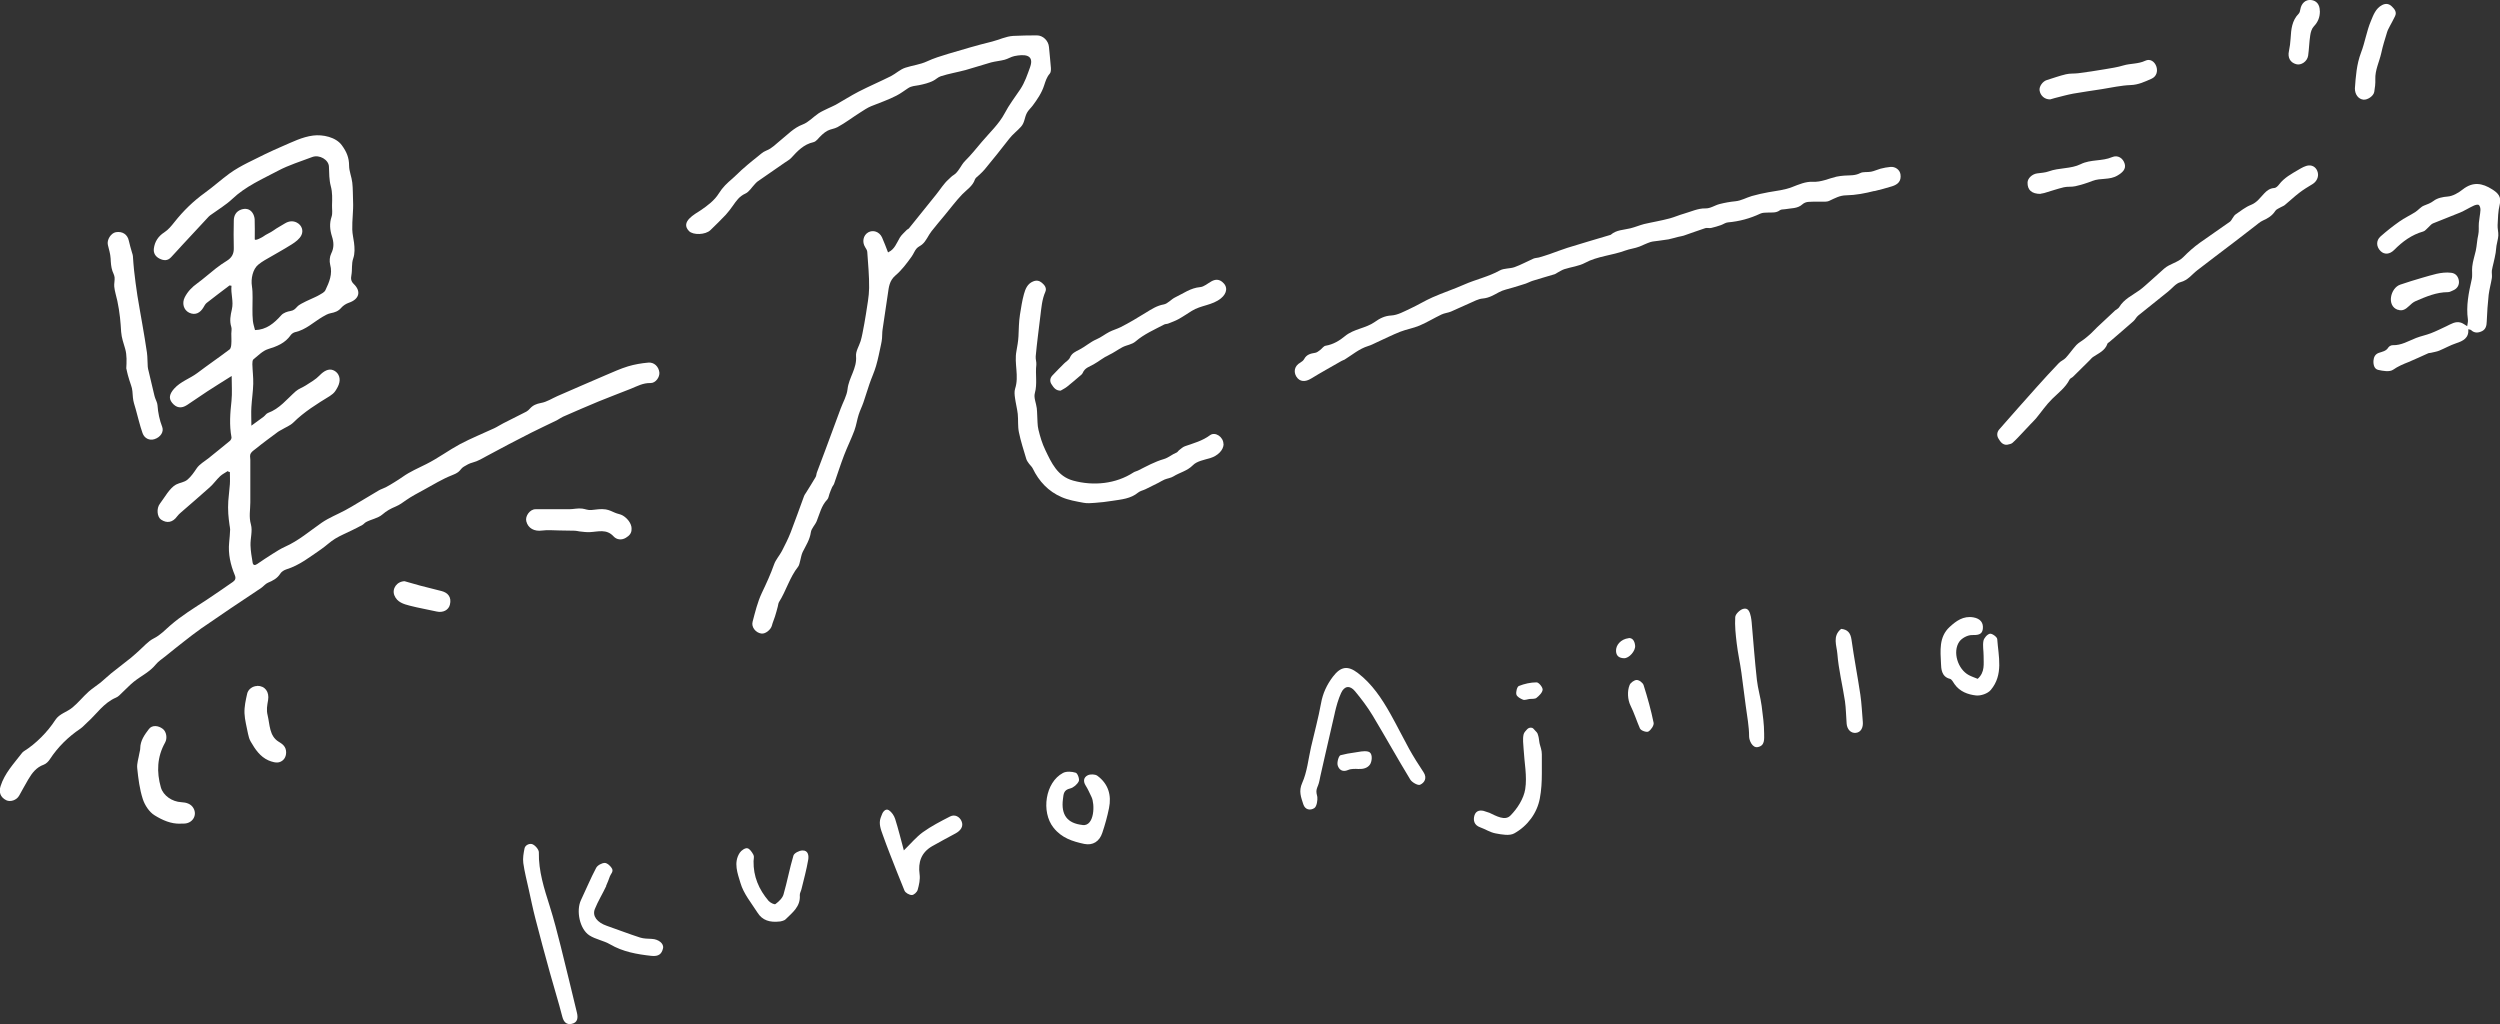 <?xml version="1.0" encoding="UTF-8"?><svg id="_イヤー_2" xmlns="http://www.w3.org/2000/svg" viewBox="0 0 282.73 115.81"><rect x="0" y="0" width="282.73" height="115.81" fill="#333333" stroke="none"/><defs><style>.cls-1{fill:#fff;}</style></defs><g id="_イヤー_1-2"><path class="cls-1" d="M150.95,80.66c-.37,1.57-.73,3.13-1.08,4.7-.18,.79-.36,1.59-.54,2.38-.08,.36-.13,.75-.27,1.09-.12,.3-.23,.53-.17,.88,.02,.14,.07,.28,.09,.42,.04,.32-.05,1.07-.34,1.26-.46,.3-1.05,.2-1.25-.44-.24-.77-.55-1.46-.12-2.41,.56-1.25,.69-2.7,1-4.06,.38-1.65,.83-3.29,1.13-4.95,.2-1.13,.66-2.1,1.34-3,.88-1.16,1.68-1.29,2.82-.42,1.62,1.24,2.71,2.89,3.69,4.63,.73,1.3,1.39,2.64,2.11,3.95,.5,.9,1.06,1.78,1.63,2.64,.43,.65,.12,1.19-.39,1.42-.24,.11-.92-.27-1.11-.59-1.46-2.4-2.82-4.85-4.26-7.25-.58-.96-1.27-1.87-1.99-2.74-.57-.69-1.2-.62-1.57,.2-.33,.72-.54,1.5-.72,2.27Z"/><path class="cls-1" d="M60.94,96.39c-.04,2.13,.6,4.1,1.23,6.09,.47,1.49,.86,3.01,1.24,4.52,.63,2.5,1.22,5,1.83,7.5,.15,.6,.1,1.15-.59,1.29-.57,.12-.9-.19-1.06-.82-.42-1.66-.94-3.28-1.39-4.93-.57-2.06-1.13-4.12-1.66-6.19-.28-1.08-.5-2.17-.74-3.25-.22-1-.48-1.99-.62-3-.07-.54,.03-1.11,.14-1.65,.07-.35,.48-.56,.81-.5s.82,.62,.81,.94Z"/><path class="cls-1" d="M122.44,93.31c1.36,.14,1.39-2.4,1-3.18-.21-.43-.4-.88-.66-1.29-.32-.51-.21-.94,.23-1.16,.29-.15,.84-.13,1.09,.05,1.24,.91,1.62,2.2,1.32,3.66-.19,.95-.45,1.88-.76,2.8-.32,.97-1.07,1.45-2.04,1.25-1.32-.28-2.56-.67-3.48-1.84-1.42-1.79-.93-5.13,1.08-6.19,.39-.2,1-.16,1.44-.02,.21,.07,.45,.73,.34,.96-.17,.36-.6,.73-.98,.82-.74,.17-.74,.63-.81,1.2-.23,1.78,.48,2.75,2.23,2.93Z"/><path class="cls-1" d="M223.66,76.77c.85-.76,.66-1.7,.67-2.59,0-.57-.12-1.16-.02-1.7,.06-.32,.43-.75,.73-.81,.24-.05,.81,.36,.83,.6,.14,1.97,.72,4.04-.73,5.76-.34,.41-1.13,.68-1.67,.62-.92-.1-1.84-.44-2.43-1.28-.15-.22-.31-.55-.52-.6-.96-.23-.99-1.16-1.01-1.72-.06-1.43-.26-3,.97-4.14,.74-.68,1.55-1.29,2.7-1.09,.78,.14,1.15,.6,1.06,1.32-.09,.68-.62,.68-1.24,.68-.49,0-1.14,.35-1.42,.75-.79,1.14-.17,3.12,1.08,3.78,.32,.17,.66,.28,1,.42"/><path class="cls-1" d="M102.2,96.19c.81-.79,1.42-1.53,2.16-2.07,.96-.69,2.03-1.24,3.08-1.78,.56-.29,1.09,.04,1.3,.52,.27,.61-.12,1.09-.67,1.39-.89,.49-1.79,.95-2.67,1.46-1.21,.71-1.59,1.79-1.4,3.17,.08,.57-.06,1.19-.22,1.76-.07,.25-.43,.59-.66,.58-.29,0-.73-.25-.83-.5-.57-1.4-1.13-2.8-1.67-4.2-.27-.69-.53-1.39-.78-2.09-.22-.61-.48-1.27-.25-1.93,.03-.1,.08-.19,.11-.29,.08-.29,.41-.85,.83-.58,.31,.21,.58,.6,.7,.97,.37,1.17,.66,2.36,.99,3.58"/><path class="cls-1" d="M88.21,104.21c-1.16,.14-1.99-.13-2.53-.98-.7-1.1-1.59-2.16-1.94-3.37-.31-1.05-.82-2.3-.08-3.42,.17-.26,.6-.56,.86-.51,.27,.05,.53,.45,.69,.75,.1,.18,.02,.47,.01,.71-.03,1.73,.6,3.2,1.7,4.49,.18,.21,.67,.45,.78,.36,.37-.28,.79-.66,.91-1.09,.42-1.45,.69-2.95,1.12-4.39,.08-.28,.65-.57,1.01-.58,.68-.03,.74,.61,.66,1.06-.19,1.11-.49,2.21-.76,3.31-.05,.23-.2,.46-.19,.68,.1,1.29-.83,1.97-1.6,2.73-.19,.19-.54,.22-.66,.26"/><path class="cls-1" d="M68.56,100.2c-.41,.88-.93,1.71-1.29,2.61-.31,.79,.27,1.52,1.35,1.89,1.26,.44,2.5,.92,3.77,1.33,.41,.13,.88,.13,1.32,.15,.75,.03,1.41,.53,1.27,1.08-.15,.63-.49,.93-1.32,.84-1.64-.18-3.21-.46-4.66-1.3-.73-.43-1.64-.56-2.35-1.02-1.1-.72-1.51-2.79-.95-3.98,.58-1.22,1.09-2.46,1.72-3.65,.15-.29,.63-.55,.97-.56,.29-.01,.73,.42,.84,.67,.14,.34-.14,.55-.25,.83-.14,.37-.27,.75-.44,1.11Z"/><path class="cls-1" d="M173.91,83.04c.1,.27,.14,.55,.17,.83,.03,.26,.12,.5,.19,.76,.14,.45,.09,.92,.1,1.38s0,.97,0,1.45c0,.95-.05,1.91-.23,2.85-.31,1.64-1.37,3.09-2.89,3.94-.54,.3-1.41,.13-2.11,0-.61-.11-1.16-.48-1.75-.69-.67-.24-.8-.78-.65-1.32,.17-.59,.7-.69,1.27-.46,.14,.06,.29,.08,.43,.14,.77,.36,1.76,.94,2.37,.32,.79-.79,1.51-1.92,1.68-2.99,.23-1.46-.1-3-.18-4.51-.03-.57-.13-1.16,0-1.7,.05-.21,.25-.4,.39-.56s.35-.22,.56-.17c.14,.03,.25,.22,.35,.31,.12,.12,.24,.24,.3,.4Z"/><path class="cls-1" d="M198.1,70.39c.19,2.17,.35,4.33,.59,6.5,.11,.99,.41,1.96,.54,2.95,.13,1.03,.28,2.09,.28,3.12,0,.64,.1,1.37-.72,1.53-.61,.12-.98-.76-.98-1.2,0-1.16-.23-2.3-.38-3.46-.16-1.25-.32-2.5-.49-3.75-.15-1.11-.4-2.2-.53-3.31-.12-.99-.23-2-.17-2.98,.02-.34,.52-.82,.89-.93,.62-.18,.77,.41,.88,.89,.05,.21,.06,.42,.09,.63"/><path class="cls-1" d="M208.21,71.12c.74,.07,1.07,.45,1.18,1.22,.29,2.08,.69,4.14,1,6.22,.15,1.02,.19,2.06,.28,3.09,.05,.62-.2,1.17-.79,1.23-.58,.06-.99-.41-1.04-1.04-.07-.85-.07-1.7-.19-2.54-.27-1.79-.72-3.57-.86-5.37-.07-.9-.58-2,.42-2.8"/><path class="cls-1" d="M153.7,86.97c-.41-.02-.88-.05-1.24,.11-.66,.29-1.05-.07-1.18-.53-.1-.34,.12-1.08,.32-1.14,.53-.14,1.07-.24,1.62-.31,.45-.06,1.01-.21,1.46-.11,.08,.02,.17,.05,.23,.1,.34,.26,.24,1.05,.03,1.36-.27,.41-.78,.54-1.25,.51Z"/><path class="cls-1" d="M172.96,79.05c-.24,.03-.52,.16-.72,.08-.3-.12-.69-.34-.75-.59-.07-.29,.08-.88,.28-.96,.63-.25,1.33-.41,2.01-.41,.24,0,.69,.54,.68,.82-.02,.33-.39,.69-.69,.93-.18,.15-.53,.1-.8,.13"/><path class="cls-1" d="M184.2,72.16c.39-.03,.67,.28,.72,.87,.05,.57-.67,1.43-1.26,1.41-.48-.02-.87-.2-.9-.8-.04-.66,.52-1.36,1.44-1.47"/><path class="cls-1" d="M100.49,28.51c.68-.32,.91-1.02,1.27-1.63,.19-.32,.51-.58,.77-.86,.07-.08,.19-.11,.26-.19,1.03-1.28,2.06-2.56,3.09-3.84,.46-.57,.85-1.22,1.39-1.7,.17-.15,.37-.38,.57-.49,.56-.33,.85-1.16,1.31-1.61,.67-.66,1.28-1.43,1.89-2.15,.89-1.05,1.94-2.02,2.57-3.21,.51-.98,1.18-1.84,1.78-2.74,.52-.79,.79-1.63,1.1-2.48,.54-1.5-.71-1.48-1.76-1.27-.39,.08-.74,.32-1.13,.42-.5,.13-1.02,.17-1.52,.3-.96,.27-1.91,.59-2.88,.86-.93,.25-1.89,.41-2.8,.7-.34,.11-.57,.38-.89,.53-.49,.24-1.03,.37-1.57,.48-.46,.09-.84,.08-1.24,.34-.44,.29-.84,.6-1.31,.84-.92,.48-1.91,.81-2.87,1.2-.44,.18-.84,.46-1.25,.72-.83,.52-1.67,1.17-2.56,1.65-.36,.19-.74,.21-1.1,.39-.45,.23-.84,.64-1.17,1.01-.12,.13-.28,.26-.45,.3-1.09,.24-1.8,1-2.51,1.78-.2,.22-.49,.36-.74,.54-1.02,.71-2.05,1.41-3.06,2.12-.12,.08-.21,.2-.31,.3-.36,.37-.65,.89-1.09,1.08-.67,.3-1.02,.83-1.4,1.37-.25,.35-.51,.7-.8,1.02-.56,.59-1.14,1.16-1.73,1.73-.56,.55-1.97,.59-2.43,.11-1.02-1.05,.65-1.9,1.34-2.36,.75-.51,1.55-1.11,2.03-1.89,.45-.72,.93-1.16,1.56-1.7,.35-.3,.67-.64,1.01-.95,.23-.21,.47-.41,.7-.61,.34-.28,.67-.56,1.02-.83,.35-.27,.68-.61,1.08-.76,.67-.26,1.1-.76,1.63-1.18,.78-.62,1.47-1.39,2.48-1.77,.67-.25,1.19-.85,1.8-1.26,.33-.22,.71-.38,1.07-.56,.29-.14,.59-.26,.87-.41,.87-.49,1.71-1.03,2.6-1.49,1.19-.61,2.43-1.14,3.63-1.74,.59-.3,1.04-.77,1.67-.97,.84-.27,1.63-.34,2.43-.71,.75-.35,1.56-.6,2.35-.84,1.66-.49,3.32-.99,5.01-1.4,.8-.2,1.55-.59,2.39-.64s1.77-.05,2.65-.06c.72-.01,1.33,.61,1.39,1.31,.06,.79,.17,1.58,.22,2.38,.01,.21,0,.5-.13,.64-.35,.39-.48,.86-.64,1.34-.27,.84-.77,1.57-1.29,2.27-.2,.27-.51,.54-.66,.84-.28,.54-.24,1.08-.66,1.55s-.95,.86-1.34,1.37c-.9,1.18-1.84,2.32-2.78,3.47-.18,.22-.4,.41-.6,.61-.17,.17-.42,.31-.49,.51-.26,.77-.93,1.16-1.45,1.7-.71,.74-1.32,1.57-1.98,2.36-.5,.6-1,1.19-1.48,1.8-.37,.46-.59,1.1-1.07,1.5-.19,.16-.43,.25-.6,.43-.24,.26-.36,.63-.57,.92-.55,.77-1.13,1.55-1.85,2.16-.68,.59-.74,1.3-.85,2.07-.19,1.35-.41,2.7-.6,4.05-.05,.32-.03,.65-.06,.98-.02,.23-.06,.46-.11,.69-.18,.82-.33,1.64-.57,2.45-.2,.69-.51,1.34-.74,2.02-.24,.69-.44,1.39-.68,2.08-.16,.47-.39,.92-.54,1.39-.19,.59-.27,1.22-.49,1.81-.35,.94-.8,1.84-1.16,2.78-.41,1.07-.75,2.15-1.13,3.23-.05,.15-.18,.27-.24,.42-.11,.24-.2,.49-.29,.73-.08,.22-.1,.49-.25,.64-.66,.69-.85,1.6-1.19,2.44-.18,.44-.6,.82-.66,1.26-.12,.84-.56,1.5-.92,2.22-.15,.3-.19,.65-.28,.97-.07,.24-.1,.52-.24,.7-.96,1.21-1.35,2.72-2.16,4-.09,.14-.09,.34-.14,.51-.1,.38-.2,.76-.32,1.13-.1,.34-.26,.66-.34,1-.12,.49-.75,.99-1.2,.92-.63-.09-1.15-.72-.99-1.33,.29-1.1,.56-2.23,1.04-3.25,.51-1.07,1-2.13,1.39-3.24,.19-.54,.62-1,.89-1.52,.35-.68,.7-1.37,.98-2.08,.53-1.37,1.02-2.77,1.53-4.15,.04-.11,.12-.21,.19-.32,.37-.6,.76-1.2,1.11-1.81,.09-.15,.08-.35,.14-.51,.31-.85,.64-1.7,.96-2.55,.58-1.56,1.15-3.12,1.73-4.68,.27-.73,.7-1.45,.78-2.2,.14-1.3,1.08-2.35,.96-3.73-.05-.55,.34-1.14,.52-1.71,.09-.29,.15-.59,.21-.88,.14-.72,.28-1.44,.39-2.17,.14-.98,.35-1.97,.36-2.95,.02-1.36-.12-2.73-.21-4.09-.01-.18-.14-.36-.24-.53-.37-.59-.22-1.34,.34-1.67,.56-.32,1.27-.08,1.57,.57,.25,.55,.45,1.12,.68,1.7"/><path class="cls-1" d="M212,21.59c-1.05,.27-2.13,.48-3.22,.5-.72,.01-1.25,.32-1.9,.62-.14,.07-.31,.09-.47,.1-.63,.01-1.26-.02-1.88,.02-.23,.01-.51,.11-.68,.27-.57,.52-1.3,.43-1.97,.56-.2,.04-.45,0-.59,.12-.42,.32-.89,.24-1.36,.26-.28,.01-.6,0-.85,.12-1.17,.55-2.38,.88-3.67,.99-.27,.02-.52,.22-.79,.31-.36,.12-.73,.24-1.1,.32-.21,.05-.46-.04-.66,.02-.82,.27-1.63,.57-2.45,.85-.18,.06-.38,.08-.58,.13-.38,.09-.75,.21-1.14,.29-.37,.07-.75,.09-1.12,.16-.31,.06-.64,.05-.93,.15-.42,.14-.8,.33-1.21,.5-.53,.21-1.1,.26-1.64,.46-1.45,.54-3.16,.64-4.52,1.38-.7,.38-1.57,.47-2.35,.72-.28,.09-.54,.27-.81,.41-.09,.05-.18,.13-.28,.16-.82,.25-1.66,.48-2.48,.74-.27,.08-.52,.23-.79,.32-.47,.16-.95,.29-1.42,.44-.54,.17-1.13,.27-1.62,.54-.59,.32-1.13,.65-1.83,.71-.51,.04-1.01,.33-1.5,.54-.71,.3-1.39,.64-2.1,.94-.34,.14-.74,.17-1.07,.33-.84,.4-1.63,.89-2.48,1.25-.7,.3-1.48,.42-2.19,.7-.91,.36-1.79,.81-2.68,1.21-.31,.14-.61,.31-.93,.4-1.02,.31-1.81,1-2.68,1.54-.1,.06-.23,.08-.34,.15-1.14,.66-2.3,1.29-3.42,1.98-.68,.42-1.31,.41-1.7-.22-.3-.5-.25-1.18,.47-1.58,.16-.09,.33-.23,.42-.39,.27-.52,.74-.63,1.25-.71,.19-.03,.38-.18,.55-.31,.22-.16,.4-.46,.63-.49,.85-.14,1.58-.58,2.19-1.09,1.01-.83,2.34-.87,3.37-1.6,.55-.39,1.1-.69,1.86-.73,.73-.04,1.46-.46,2.15-.78,.85-.39,1.65-.89,2.51-1.27,1.17-.52,2.4-.92,3.57-1.44,1.33-.59,2.77-.89,4.06-1.61,.48-.26,1.13-.18,1.66-.37,.73-.26,1.42-.65,2.13-.96,.19-.08,.41-.08,.62-.13,.41-.12,.81-.24,1.21-.38,.67-.23,1.33-.5,2-.71,1.61-.5,3.22-.97,4.83-1.45,.04-.01,.08-.02,.1-.04,.63-.55,1.45-.53,2.21-.72,.52-.13,1.02-.34,1.54-.48,.47-.12,.94-.19,1.42-.3,.51-.11,1.02-.21,1.52-.35,.53-.15,1.03-.37,1.56-.52,.8-.23,1.62-.62,2.42-.6,.59,.02,1.07-.35,1.61-.49,.59-.15,1.19-.26,1.81-.32,.64-.06,1.23-.41,1.85-.59,.62-.18,1.25-.31,1.88-.43,.93-.17,1.8-.24,2.69-.59,.75-.29,1.52-.63,2.32-.59,.97,.05,1.79-.37,2.68-.58,.3-.07,.6-.09,.91-.12,.6-.04,1.19,.02,1.77-.28,.34-.18,.82-.08,1.23-.16,.37-.07,.71-.24,1.07-.34,.36-.09,.74-.17,1.11-.2,.57-.06,1.08,.33,1.15,.84,.11,.77-.29,1.14-.95,1.35-.66,.21-1.34,.38-2.02,.55Z"/><path class="cls-1" d="M227,50.3c-.54,.04-.78-.36-.99-.7-.21-.34-.18-.74,.1-1.05,1.4-1.6,2.82-3.2,4.24-4.79,.82-.92,1.65-1.82,2.5-2.71,.22-.23,.56-.35,.77-.58,.42-.46,.78-.99,1.2-1.45,.25-.26,.59-.44,.88-.66,.26-.2,.51-.41,.75-.63,.24-.22,.46-.47,.7-.7,.5-.47,1.01-.94,1.51-1.41,.18-.17,.36-.34,.54-.51,.15-.13,.37-.21,.46-.37,.54-.91,1.48-1.33,2.29-1.91,.45-.32,.84-.71,1.26-1.07,.52-.46,1.03-.92,1.54-1.38,.62-.55,1.57-.7,2.14-1.28,.6-.61,1.19-1.14,1.9-1.65,1.12-.8,2.27-1.57,3.39-2.37,.13-.09,.2-.25,.29-.38,.12-.16,.21-.36,.37-.46,.56-.38,1.11-.83,1.73-1.07,.68-.27,1.04-.82,1.49-1.29,.32-.34,.66-.59,1.16-.62,.18-.01,.39-.22,.52-.39,.58-.77,1.41-1.21,2.21-1.68,.36-.21,.76-.45,1.16-.48,.48-.03,.88,.27,1.01,.79,.13,.51-.13,1.04-.59,1.32-.52,.31-1.04,.63-1.52,1-.56,.43-1.07,.92-1.62,1.37-.13,.11-.31,.16-.46,.25-.21,.13-.49,.22-.61,.41-.35,.55-.85,.85-1.42,1.1-.32,.14-.59,.41-.88,.62-.77,.59-1.54,1.19-2.32,1.79-1.4,1.07-2.82,2.13-4.21,3.21-.61,.47-1.04,1.12-1.89,1.34-.53,.13-.94,.7-1.41,1.07-1.13,.9-2.26,1.8-3.38,2.71-.21,.17-.33,.46-.54,.64-.9,.8-1.82,1.57-2.73,2.36-.07,.06-.18,.1-.2,.17-.27,.82-1.03,1.1-1.66,1.53-.13,.09-.22,.22-.33,.33-.64,.63-1.27,1.26-1.91,1.89-.11,.11-.31,.17-.38,.3-.46,.92-1.27,1.51-1.98,2.21-.68,.67-1.22,1.47-1.83,2.21-.19,.23-.42,.43-.62,.65-.3,.32-.6,.65-.91,.97-.37,.39-.73,.79-1.14,1.15-.15,.13-.4,.14-.6,.2"/><path class="cls-1" d="M138.38,50.2c0,.7-.66,1.35-1.52,1.61-.68,.2-1.5,.34-1.95,.8-.65,.66-1.49,.82-2.21,1.27-.29,.18-.67,.22-.99,.35-.24,.1-.47,.25-.7,.37-.49,.25-.97,.49-1.47,.73-.27,.13-.6,.19-.82,.37-.85,.71-1.9,.78-2.92,.94-.66,.11-1.32,.18-1.99,.23-.42,.03-.86,.07-1.27-.01-.84-.16-1.71-.3-2.48-.64-1.49-.64-2.56-1.78-3.27-3.25-.09-.19-.27-.33-.4-.51-.12-.17-.26-.35-.32-.54-.3-1.01-.63-2.01-.84-3.04-.14-.67-.06-1.38-.13-2.07-.07-.6-.23-1.2-.31-1.8-.05-.34-.09-.73,.01-1.05,.47-1.44-.12-2.82,.15-4.25,.1-.55,.2-1.11,.23-1.67,.04-.82,.04-1.65,.17-2.46,.13-.78,.24-1.57,.45-2.32,.16-.57,.38-1.16,1.03-1.43,.39-.16,.7-.1,1,.15,.32,.27,.57,.61,.39,1.02-.39,.88-.45,1.84-.57,2.78-.18,1.51-.38,2.99-.52,4.51-.03,.32,.1,.65,.07,.96-.13,1.07,.13,2.14-.17,3.22-.14,.5,.15,1.12,.22,1.69,.04,.27,.03,.54,.05,.81,.04,.54,.01,1.11,.14,1.63,.19,.78,.42,1.56,.77,2.28,.7,1.46,1.37,2.98,3.15,3.47,2.29,.63,4.84,.38,6.84-.93,.15-.1,.34-.12,.49-.2,1-.5,1.88-1,2.95-1.31,.51-.15,.93-.54,1.42-.73,.12-.05,.19-.2,.3-.28,.21-.16,.42-.36,.66-.44,.97-.34,1.96-.6,2.82-1.24,.59-.44,1.52,.2,1.52,.98"/><path class="cls-1" d="M279.02,36.88c.03-.25,.11-.5,.08-.74-.22-1.55,.09-3.04,.43-4.54,.11-.48,0-.96,.06-1.44,.07-.65,.26-1.17,.4-1.8,.13-.6,.14-1.21,.28-1.8,.1-.44,.03-.91,.07-1.36,.04-.48,.15-.96,.18-1.44,.01-.2-.06-.49-.19-.58-.12-.08-.41,0-.59,.09-.52,.24-1,.55-1.52,.77-1.02,.43-2.06,.8-3.08,1.23-.21,.09-.36,.32-.55,.48-.18,.15-.34,.38-.54,.43-1.31,.37-2.35,1.14-3.29,2.09-.5,.5-1.09,.55-1.52,.14-.51-.49-.55-1.2-.02-1.67,.68-.6,1.4-1.17,2.14-1.69,.56-.4,1.2-.69,1.78-1.06,.35-.22,.63-.6,1-.74,.38-.14,.75-.28,1.08-.53,.43-.33,1.05-.45,1.57-.49,.61-.04,1.25-.43,1.72-.8,1.17-.92,2.22-.72,3.33-.02,.62,.39,1.09,.82,.86,1.72-.19,.75-.2,1.54-.24,2.32-.02,.39,.1,.79,.08,1.19-.02,.39-.15,.77-.21,1.16-.04,.26-.05,.53-.09,.79-.06,.37-.15,.74-.23,1.1-.06,.3-.16,.6-.2,.9-.03,.28,.04,.57,0,.85-.1,.63-.28,1.26-.36,1.89-.11,1.01-.18,2.02-.22,3.04-.01,.46-.11,.86-.51,1.07-.41,.21-.87,.27-1.26-.11-.06-.05-.16-.05-.31-.1,.07,1.01-.59,1.33-1.38,1.59-.66,.22-1.27,.57-1.92,.84-.29,.12-.62,.16-.93,.24-.1,.03-.22,.01-.32,.06-.74,.32-1.46,.68-2.2,.98-.61,.24-1.19,.48-1.75,.87-.39,.28-1.16,.15-1.71,.02-.42-.1-.55-.57-.52-1.04,.03-.42,.21-.74,.6-.88,.4-.14,.83-.19,1.08-.61,.09-.14,.33-.27,.5-.26,.98,.03,1.78-.48,2.65-.82,.54-.21,1.12-.32,1.66-.53,.6-.23,1.17-.52,1.75-.79,.53-.25,1.03-.6,1.65-.41,.23,.07,.43,.24,.71,.4"/><path class="cls-1" d="M119.98,44.18c-.6,.02-.84-.39-1.06-.72-.21-.31-.19-.69,.09-.99,.44-.47,.89-.92,1.34-1.37,.22-.22,.54-.39,.65-.66,.22-.51,.63-.67,1.07-.9,.67-.34,1.24-.87,1.92-1.16,.52-.22,.96-.58,1.46-.84,.41-.21,.85-.33,1.26-.53,.98-.49,1.95-1.08,2.86-1.64,.64-.39,1.25-.8,2.03-.94,.47-.08,.85-.59,1.32-.81,.91-.43,1.73-1.06,2.81-1.15,.44-.04,.85-.42,1.27-.65,.41-.23,.81-.26,1.2,.04,.71,.55,.57,1.32-.12,1.88-.98,.8-2.27,.77-3.3,1.42-.5,.31-.99,.65-1.5,.93-.36,.2-.76,.34-1.16,.5-.15,.06-.33,.04-.46,.11-1.09,.57-2.28,1.09-3.22,1.9-.45,.39-1,.4-1.51,.67s-.99,.63-1.53,.88c-.61,.28-1.14,.73-1.73,1.06-.46,.26-.99,.39-1.22,.96-.07,.17-.27,.3-.42,.43-.45,.38-.89,.77-1.35,1.13-.22,.18-.49,.3-.73,.45"/><path class="cls-1" d="M231.85,11.24c-.63,.01-1.1-.43-1.19-1.01-.07-.44,.35-1.04,.83-1.18,.72-.22,1.42-.48,2.15-.65,.45-.11,.94-.06,1.41-.12,1-.13,2-.28,2.99-.45,.7-.12,1.42-.22,2.1-.43,.81-.24,1.67-.15,2.47-.53,.56-.27,1.06,.1,1.25,.63,.2,.57,.02,1.16-.55,1.41-.75,.33-1.47,.68-2.35,.71-1.09,.04-2.17,.29-3.25,.46-1.08,.17-2.17,.32-3.25,.51-.7,.13-1.39,.33-2.08,.5-.21,.05-.41,.12-.52,.15"/><path class="cls-1" d="M230.78,21.93c-1.03,0-1.5-.46-1.48-1.29,.01-.48,.52-.95,1.08-1.03,.44-.06,.91-.08,1.32-.23,1.17-.43,2.51-.27,3.6-.81,1.15-.57,2.42-.31,3.56-.8,.65-.28,1.25,.12,1.43,.77,.16,.58-.25,.98-.82,1.31-.9,.54-1.92,.25-2.83,.61-.63,.25-1.28,.45-1.94,.6-.42,.1-.88,.02-1.3,.12-.74,.18-1.47,.43-2.21,.65-.19,.05-.39,.07-.42,.08"/><path class="cls-1" d="M271.18,35.04c-1.31-.44-.84-2.48,.27-2.85,.83-.27,1.65-.55,2.49-.78,1.07-.29,2.13-.7,3.28-.56,.55,.07,.8,.48,.86,.91,.06,.45-.16,.87-.63,1.07-.2,.08-.4,.21-.6,.21-1.31,0-2.48,.51-3.65,1.01-.29,.12-.55,.36-.78,.58-.36,.34-.72,.58-1.23,.4Z"/><g><path class="cls-1" d="M266.32,9.99c.1-1.35,.19-2.71,.69-4.03,.45-1.16,.63-2.42,1.11-3.56,.28-.67,.54-1.46,1.3-1.84,.41-.2,.77-.14,1.09,.18,.31,.3,.57,.63,.35,1.09-.18,.38-.39,.75-.59,1.13-.11,.22-.24,.44-.31,.68-.24,.78-.49,1.57-.66,2.37-.22,.99-.71,1.91-.67,2.97,.02,.47-.04,.94-.12,1.41-.08,.47-.76,.93-1.23,.88-.56-.06-.96-.58-.96-1.26"/><path class="cls-1" d="M262.36,1.24c.01,.68-.2,1.24-.69,1.75-.23,.24-.35,.65-.4,1-.12,.76-.13,1.55-.24,2.31-.1,.66-.8,1.12-1.35,.96-.69-.19-.98-.76-.82-1.48,.1-.47,.16-.96,.19-1.44,.06-1.02,.14-2.01,.92-2.8,.11-.11,.15-.32,.18-.49,.12-.68,.59-1.11,1.2-1.05,.63,.06,1,.52,1,1.23"/></g><path class="cls-1" d="M185.48,82.42c-.38-.86-.66-1.78-1.08-2.62-.33-.66-.39-1.65-.1-2.34,.11-.26,.53-.56,.8-.56,.28,0,.7,.32,.78,.59,.44,1.4,.84,2.81,1.13,4.25,.06,.29-.29,.81-.59,.99-.19,.12-.84-.1-.93-.32Z"/><path class="cls-1" d="M25.8,53.25c-.3,.2-.64,.36-.9,.6-.42,.39-.75,.88-1.18,1.26-1.06,.96-2.16,1.88-3.24,2.83-.16,.14-.33,.29-.45,.46-.49,.68-1.14,.82-1.82,.36-.45-.31-.53-1.27-.13-1.79,.5-.65,1.1-1.78,1.83-2.17,.46-.24,.92-.23,1.32-.58s.71-.8,1.01-1.25c.32-.48,.9-.79,1.37-1.17,.8-.65,1.61-1.29,2.4-1.95,.1-.09,.19-.28,.17-.4-.26-1.37-.15-2.74,0-4.11,.09-.88,.02-1.78,.02-2.82-.98,.62-1.88,1.17-2.75,1.74-.77,.5-1.52,1.04-2.29,1.54-.65,.43-1.22,.34-1.7-.25-.4-.5-.3-.99,.23-1.59,.73-.82,1.78-1.14,2.62-1.77,1.2-.91,2.45-1.76,3.65-2.67,.15-.11,.19-.42,.2-.64,.03-.38,0-.77,0-1.15,0-.25,.07-.53,0-.75-.22-.68-.09-1.33,.06-1.98,.22-.92-.14-1.78-.04-2.68l-.22-.04c-.87,.66-1.74,1.31-2.59,1.98-.16,.13-.26,.34-.37,.52-.34,.57-.89,.93-1.62,.58-.62-.31-.82-1.07-.49-1.73,.33-.65,.81-1.15,1.41-1.58,.73-.53,1.4-1.14,2.12-1.7,.4-.31,.81-.6,1.24-.86,.55-.34,.8-.79,.78-1.44-.03-1.03-.02-2.06,0-3.09,0-.58,.26-1.06,.84-1.26,.48-.16,.95-.09,1.26,.35,.15,.21,.24,.49,.26,.74,.03,.75,.01,1.5,.01,2.26,0,.26,.88-.24,.93-.28,.38-.29,.83-.44,1.21-.72s.84-.51,1.25-.77c.45-.28,.93-.34,1.38-.1,.56,.3,.75,.9,.51,1.41-.2,.43-.67,.78-1.1,1.05-1,.63-2.04,1.19-3.06,1.79-.25,.15-.49,.31-.72,.5-.63,.51-.85,1.61-.72,2.42,.13,.85,.05,1.74,.06,2.6,0,.45,0,.91,.05,1.35,.04,.36,.16,.71,.24,1.03,1.28-.03,2.16-.77,2.97-1.68,.24-.27,.68-.42,1.06-.48,.35-.06,.51-.23,.73-.47,.25-.28,.66-.43,1-.62,.17-.09,.35-.16,.52-.24,.34-.16,.69-.3,1.01-.49,.25-.14,.56-.3,.67-.53,.43-.9,.83-1.82,.54-2.89-.1-.39-.06-.9,.12-1.26,.34-.67,.29-1.29,.08-1.94-.23-.74-.3-1.46-.04-2.22,.13-.39,.04-.86,.05-1.29,.02-.73,.06-1.44-.14-2.17-.19-.71-.18-1.47-.21-2.21-.03-.77-1.07-1.39-1.89-1.08-1.3,.5-2.64,.9-3.86,1.55-1.79,.95-3.68,1.76-5.19,3.2-.7,.66-1.55,1.16-2.33,1.73-.11,.08-.23,.15-.32,.25-1.01,1.08-2.02,2.17-3.02,3.25-.42,.45-.82,.91-1.24,1.35-.39,.42-.82,.4-1.31,.16-.49-.25-.7-.65-.64-1.14,.1-.78,.49-1.39,1.19-1.84,.45-.29,.81-.74,1.15-1.17,.99-1.25,2.12-2.35,3.42-3.29,.96-.69,1.85-1.5,2.81-2.2,.64-.46,1.34-.85,2.05-1.21,1.29-.65,2.59-1.29,3.92-1.86,1.1-.47,2.25-1.06,3.47-1.21,1.08-.14,2.58,.17,3.25,1.1,.53,.72,.82,1.4,.82,2.3,0,.64,.29,1.27,.36,1.92,.08,.7,.06,1.42,.09,2.13,.05,1.06-.12,2.12-.09,3.18,.01,.51,.14,1,.2,1.5,.07,.58,.1,1.21-.09,1.76-.22,.62-.09,1.26-.21,1.9-.08,.41-.04,.7,.27,1,.87,.84,.61,1.73-.56,2.12-.32,.11-.64,.32-.86,.57-.33,.39-.72,.52-1.19,.61-.32,.06-.63,.24-.92,.41-1.02,.6-1.88,1.46-3.09,1.73-.19,.04-.41,.19-.52,.35-.63,.9-1.54,1.26-2.55,1.57-.61,.19-1.12,.73-1.65,1.15-.12,.09-.13,.36-.13,.55,.02,.74,.12,1.49,.1,2.23-.02,.88-.16,1.75-.21,2.63-.04,.63,0,1.27,0,2.1,.54-.39,.96-.69,1.37-1,.18-.13,.31-.37,.51-.44,1.32-.48,2.14-1.57,3.14-2.45,.32-.28,.76-.42,1.13-.66,.54-.35,1.12-.67,1.56-1.13,.48-.5,1.02-.8,1.53-.6,.52,.2,.85,.75,.71,1.39-.07,.35-.27,.69-.47,.99-.15,.22-.38,.4-.61,.55-1.45,.89-2.9,1.78-4.13,3-.36,.35-.88,.54-1.32,.81-.13,.08-.28,.14-.4,.23-.84,.63-1.69,1.24-2.5,1.9-.18,.15-.4,.28-.54,.47-.21,.29-.1,.48-.1,.8,0,1.61,0,3.21,0,4.82,0,.83-.18,1.63,.07,2.5,.2,.72-.07,1.55-.05,2.34,.02,.66,.13,1.31,.24,1.96,.05,.31,.25,.35,.51,.17,.57-.39,1.15-.78,1.74-1.15,.45-.28,.91-.58,1.4-.8,1.54-.68,2.8-1.78,4.17-2.73,.82-.56,1.76-.93,2.64-1.4,.51-.27,1-.57,1.5-.87,.78-.46,1.55-.93,2.33-1.39,.25-.14,.53-.22,.78-.35,.34-.18,.67-.38,.99-.58,.31-.19,.62-.39,.92-.6,.83-.59,1.76-.98,2.67-1.44,1.32-.66,2.52-1.56,3.82-2.26,1.25-.66,2.57-1.19,3.86-1.79,.35-.16,.67-.39,1.02-.56,.87-.44,1.74-.87,2.61-1.32,.15-.08,.28-.21,.4-.34,.34-.38,.73-.54,1.26-.64,.65-.11,1.24-.51,1.86-.78,1.82-.79,3.64-1.59,5.47-2.37,.83-.35,1.65-.73,2.51-.99,.73-.22,1.5-.35,2.27-.42,.67-.07,1.19,.44,1.27,1.1,.06,.52-.41,1.23-1.01,1.21-.83-.02-1.49,.35-2.2,.64-1.22,.49-2.45,.94-3.66,1.44-1.35,.56-2.69,1.14-4.03,1.73-.24,.11-.46,.28-.69,.4-.97,.48-1.95,.92-2.91,1.41-1.66,.85-3.32,1.7-4.96,2.6-.53,.29-1.07,.62-1.66,.77-.36,.09-.69,.28-1,.47-.28,.16-.37,.41-.62,.6-.22,.16-.47,.28-.72,.37-1.1,.43-2.12,1.07-3.17,1.64-.67,.37-1.36,.72-1.99,1.16-.38,.27-.76,.55-1.19,.73-.61,.26-1.02,.48-1.52,.91s-1.27,.54-1.85,.86c-.15,.08-.26,.24-.41,.32-.4,.22-.8,.42-1.21,.62-.62,.31-1.27,.57-1.86,.93-.56,.34-1.04,.82-1.58,1.19-1.26,.86-2.45,1.82-3.94,2.28-.26,.08-.56,.27-.7,.5-.34,.53-.83,.78-1.38,1.01-.29,.12-.51,.42-.78,.6-1.15,.78-2.32,1.55-3.47,2.32-1.11,.75-2.21,1.5-3.31,2.26-.67,.47-1.33,.99-1.97,1.49-.7,.54-1.39,1.1-2.07,1.65-.37,.3-.79,.56-1.09,.93-.68,.84-1.64,1.28-2.46,1.93-.47,.37-.87,.82-1.31,1.22-.23,.21-.44,.48-.72,.59-1.4,.59-2.2,1.87-3.28,2.83-.26,.23-.48,.5-.76,.69-1.38,.93-2.54,2.07-3.45,3.46-.16,.25-.42,.51-.69,.61-.84,.3-1.32,.94-1.74,1.65-.36,.61-.69,1.23-1.04,1.85-.28,.51-.99,.75-1.46,.52-.68-.34-.86-.93-.64-1.6,.46-1.45,1.48-2.52,2.37-3.68,.07-.09,.15-.19,.25-.25,1.37-.85,2.7-2.2,3.57-3.55,.47-.72,1.31-.88,1.93-1.4,.67-.55,1.21-1.24,1.85-1.81,.42-.37,.9-.67,1.34-1.02,.4-.33,.77-.69,1.17-1.02,.76-.61,1.53-1.2,2.29-1.8,.29-.24,.57-.5,.85-.75,.56-.49,1.06-1.1,1.7-1.42,.74-.37,1.27-.94,1.85-1.45,1.28-1.12,2.72-1.99,4.13-2.91,1-.66,1.98-1.35,2.97-2.03,.26-.18,.37-.4,.22-.76-.49-1.18-.77-2.41-.64-3.71,.05-.49,.09-.98,.11-1.46,0-.17-.05-.34-.07-.51-.05-.42-.12-.85-.14-1.27-.03-.48-.03-.96,0-1.43,.04-.64,.14-1.27,.18-1.91,.03-.46,0-.92,0-1.37-.08-.03-.16-.05-.24-.08"/><path class="cls-1" d="M29.08,77.56c.91,0,1.39,.7,1.24,1.61-.11,.65-.21,1.09-.05,1.74,.25,1.03,.18,2.32,1.24,2.97,.45,.27,.84,.55,.85,1.2,0,.6-.33,.98-.75,1.11-.36,.12-.87-.03-1.26-.2-.94-.42-1.5-1.26-1.99-2.11-.16-.27-.25-.58-.31-.89-.14-.76-.37-1.56-.4-2.32s.14-1.49,.3-2.21c.1-.49,.61-.88,1.15-.88"/><path class="cls-1" d="M20.44,93.15c-1.1,.05-2.09-.41-2.95-.94-.61-.37-1.11-1.14-1.34-1.84-.36-1.11-.51-2.31-.63-3.48-.06-.55,.15-1.12,.24-1.69,.03-.19,.1-.38,.1-.58,.01-.87,.5-1.54,.98-2.17,.35-.47,1.05-.42,1.57-.02,.41,.31,.54,1.06,.26,1.55-.91,1.62-.97,3.33-.48,5.06,.27,.95,1.29,1.63,2.31,1.68,.56,.03,1.09,.17,1.38,.68,.46,.81-.12,1.73-1.07,1.74-.12,0-.24,0-.36,0"/><path class="cls-1" d="M71.42,59.78c.04,.5-.24,.8-.64,1.04-.51,.31-1.06,.2-1.38-.15-.81-.89-1.76-.53-2.7-.49-.39,.02-.77-.04-1.16-.08-.18-.02-.35-.08-.52-.08-.59-.02-1.17-.02-1.76-.03-.65,0-1.31-.08-1.95,.01-.87,.12-1.59-.24-1.79-1.05-.15-.59,.42-1.36,1.03-1.36,1.27,0,2.54-.01,3.81,0,.5,0,1-.14,1.5-.07,.39,.06,.61,.19,1.02,.16,.54-.05,1.09-.16,1.63-.07,.37,.06,.71,.23,1.05,.38,.29,.13,.6,.15,.87,.31,.49,.29,1,.88,1,1.49"/><path class="cls-1" d="M45.79,65.74c.53,.15,1.13,.33,1.73,.49,.81,.22,1.63,.4,2.44,.62,.67,.18,1.14,.66,.92,1.54-.15,.61-.79,.93-1.49,.77-1.01-.23-2.04-.4-3.04-.66-.7-.18-1.44-.39-1.75-1.17-.3-.76,.29-1.59,1.18-1.6"/><path class="cls-1" d="M14.28,41.67c.04-.72,.08-1.51-.12-2.21-.18-.62-.41-1.25-.46-1.93-.04-.54-.06-1.09-.13-1.63-.07-.63-.17-1.25-.3-1.87-.11-.53-.3-1.08-.35-1.62-.03-.34,.07-.69,.04-1.03-.03-.27-.16-.49-.25-.74-.15-.45-.18-.94-.2-1.41-.03-.53-.19-1.02-.31-1.53-.14-.58,.35-1.34,.9-1.44,.76-.13,1.33,.27,1.47,.97,.09,.45,.24,.89,.36,1.34,.04,.13,.09,.26,.1,.39,.05,.53,.06,1.07,.13,1.6,.11,.96,.23,1.92,.38,2.88,.17,1.09,.38,2.17,.56,3.25,.18,1.06,.37,2.13,.52,3.2,.07,.52,.05,1.06,.09,1.59,.01,.17,.06,.34,.1,.5,.2,.86,.4,1.72,.61,2.58,.04,.15,.07,.3,.12,.44,.09,.27,.25,.54,.27,.82,.06,.86,.23,1.67,.54,2.48,.19,.52-.17,1.14-.89,1.37-.54,.17-1.12-.07-1.34-.69-.31-.88-.52-1.81-.77-2.7-.13-.46-.28-.85-.32-1.33s-.04-.94-.21-1.38c-.14-.38-.25-.77-.36-1.15-.07-.24-.11-.49-.17-.73"/></g></svg>